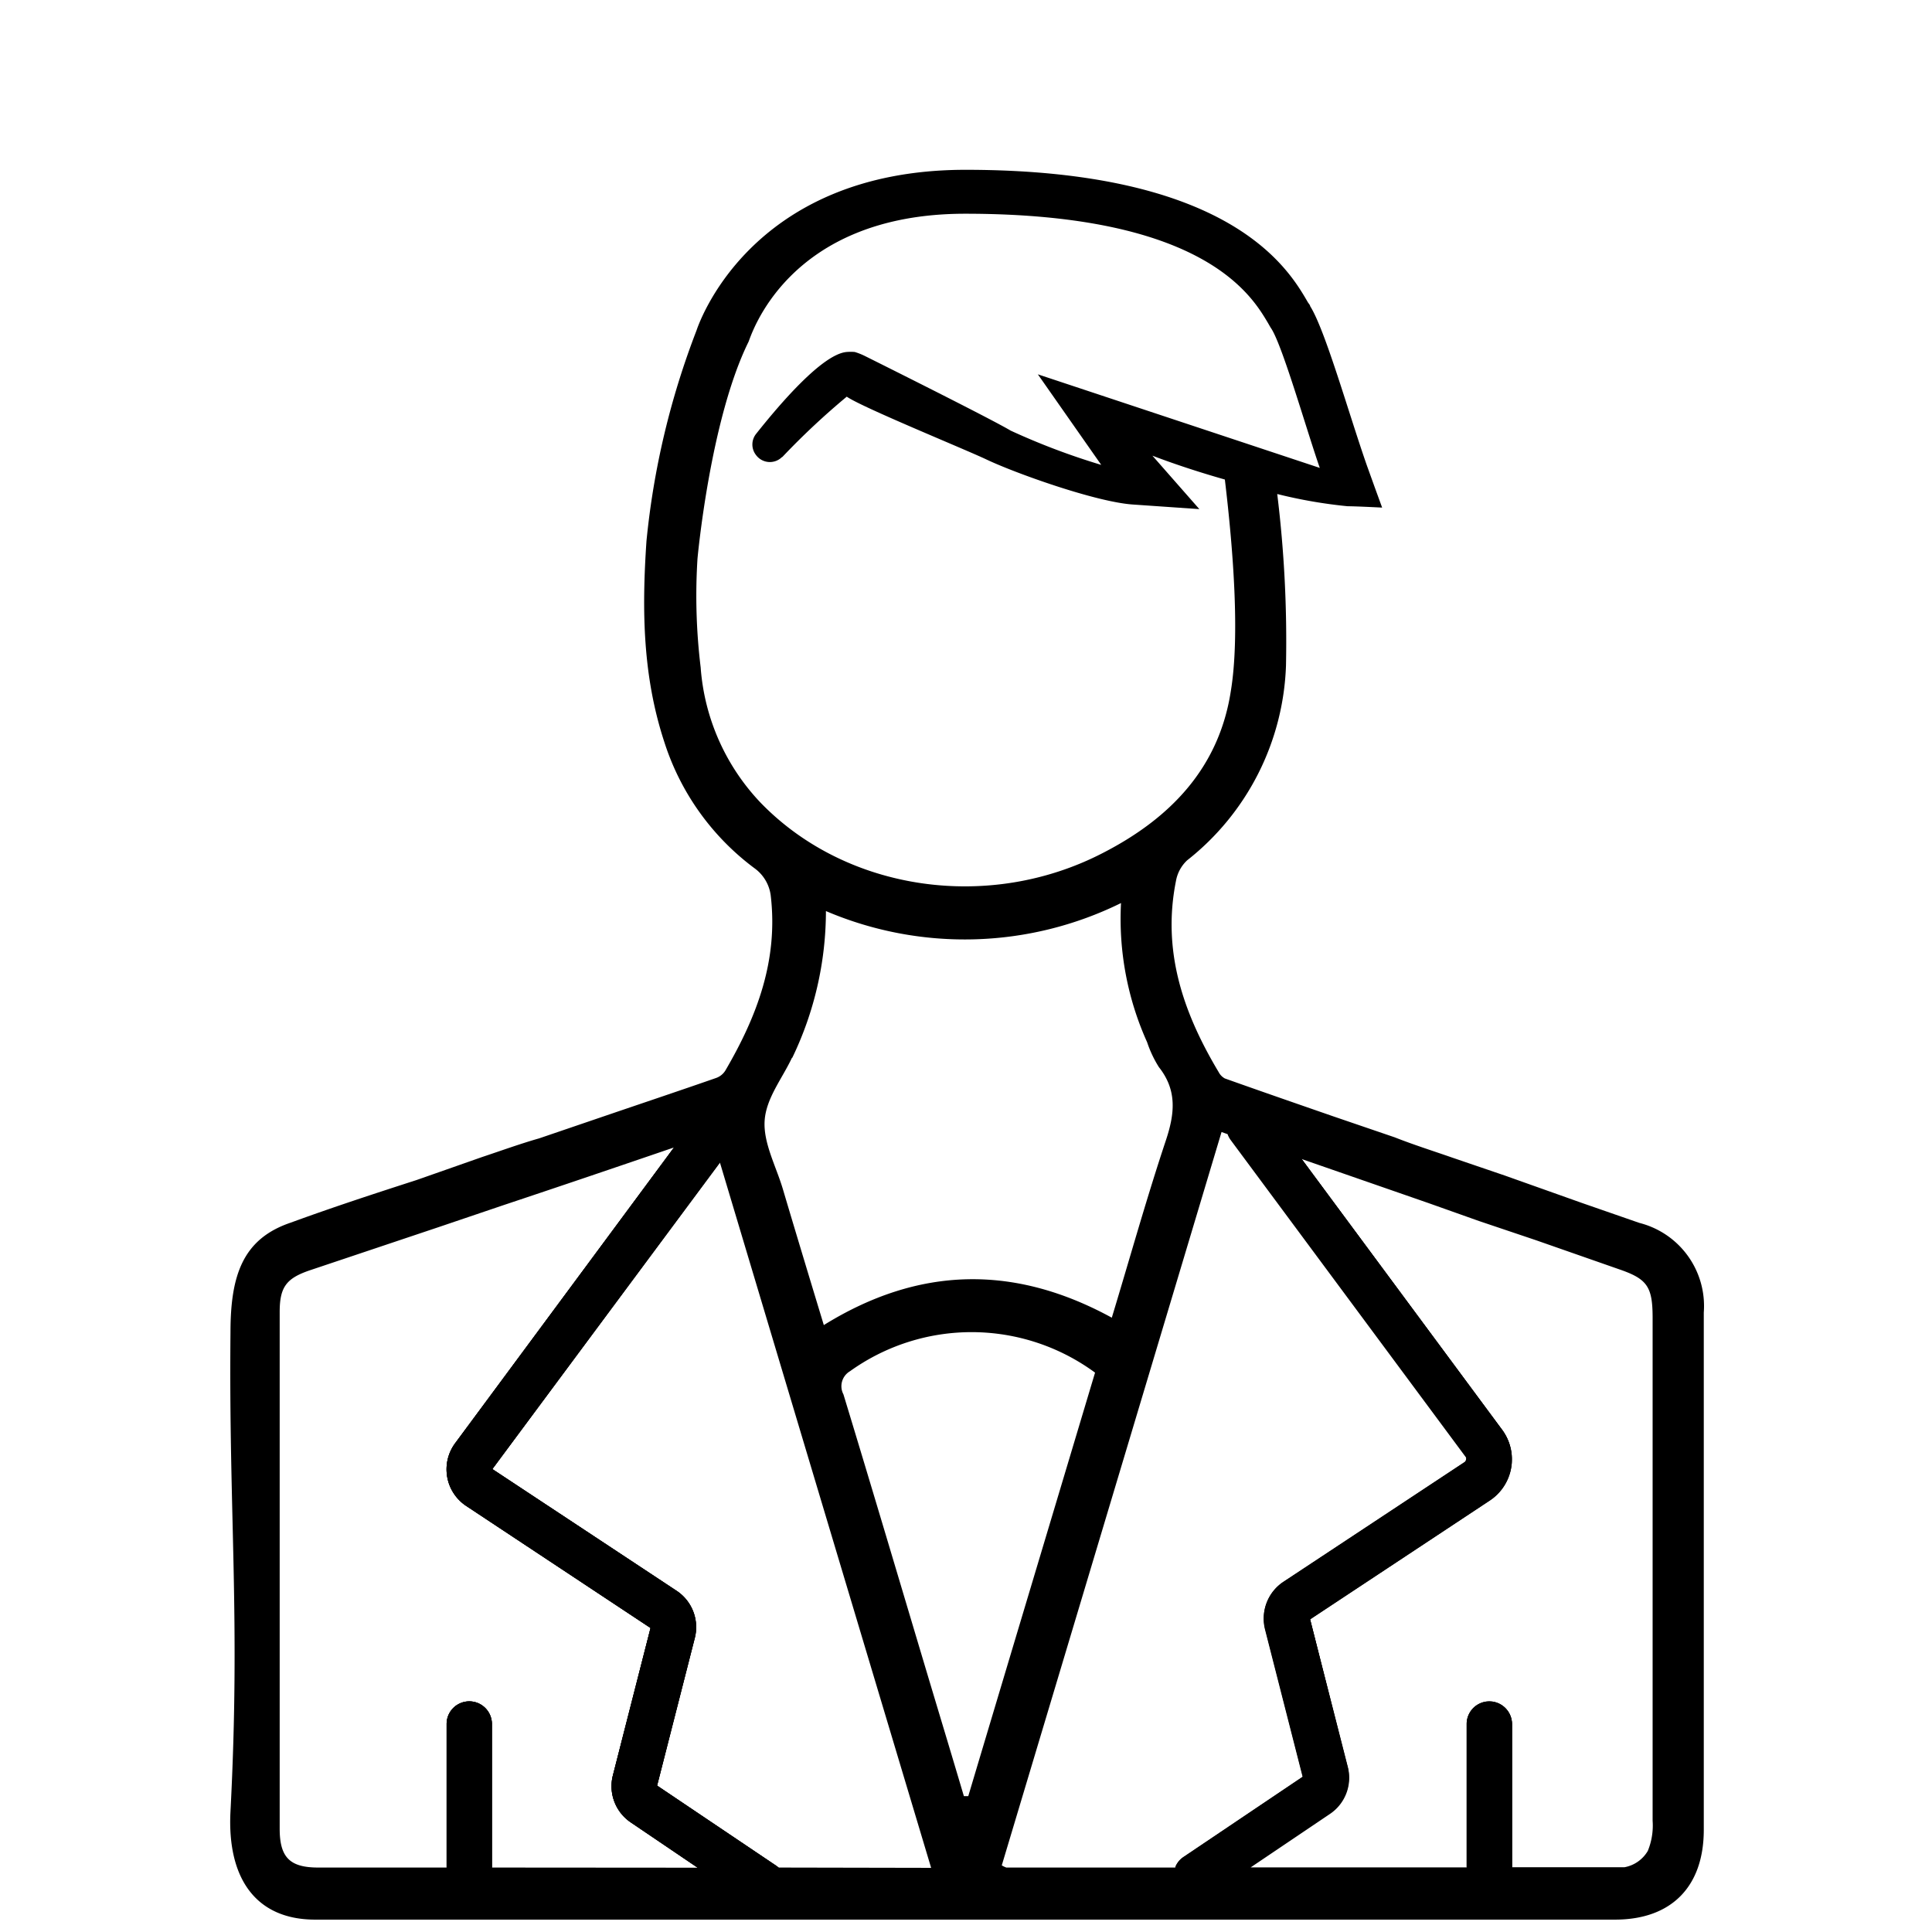 <svg xmlns="http://www.w3.org/2000/svg" id="bce26f8c-9167-4437-b074-efebe7776fef" data-name="Livello 1" viewBox="0 0 128 128"><path d="M98.67,112.72a1.5,1.5,0,0,0-1.5,1.5v9.48c1,0,2,0,3,0v-9.47A1.5,1.5,0,0,0,98.67,112.72ZM86.8,107.28l11.9-7.87a3.27,3.27,0,0,0,.83-4.67L86.24,76.79h0l-4.9-1.7a1.49,1.49,0,0,0,.22.41l15.57,21a.26.26,0,0,1,0,.2.24.24,0,0,1-.11.17l-12,7.93a2.88,2.88,0,0,0-1.2,3.11l2.5,9.79-7.92,5.33a1.44,1.44,0,0,0-.53.65h4.94l5.25-3.54a2.88,2.88,0,0,0,1.19-3.1ZM51.45,123.63l-7.92-5.33,2.5-9.79a2.89,2.89,0,0,0-1.2-3.11L32.62,97.33,47.69,77l-.54-1.8L44.67,76,30.16,95.61a2.91,2.91,0,0,0,.74,4.17l12.2,8.08-2.5,9.79a2.89,2.89,0,0,0,1.19,3.09l4.43,3h5.36ZM31.09,112.72a1.5,1.5,0,0,0-1.5,1.5v9.51h3v-9.51A1.5,1.5,0,0,0,31.09,112.72Z"></path><path d="M51.85,125.72a1.49,1.49,0,0,1-1.24.66,1.54,1.54,0,0,1-.84-.26l-3.55-2.39-4.43-3a2.89,2.89,0,0,1-1.19-3.09l2.5-9.79L30.9,99.78a2.91,2.91,0,0,1-.74-4.17L44.67,76,46,74.29a1.5,1.5,0,0,1,2.41,1.79l-.67.9L32.62,97.33l12.21,8.07a2.89,2.89,0,0,1,1.2,3.11l-2.5,9.79,7.92,5.33.13.1A1.5,1.5,0,0,1,51.85,125.72Z"></path><path d="M99.53,94.74,86.24,76.79h0L84,73.72a1.5,1.5,0,0,0-2.63,1.37,1.49,1.49,0,0,0,.22.41l15.57,21a.26.26,0,0,1,0,.2.24.24,0,0,1-.11.17l-12,7.93a2.88,2.88,0,0,0-1.2,3.11l2.5,9.79-7.92,5.33a1.44,1.44,0,0,0-.53.65,1.47,1.47,0,0,0,.13,1.43,1.49,1.49,0,0,0,1.24.66,1.52,1.52,0,0,0,.84-.25l2.73-1.84,5.25-3.54a2.88,2.88,0,0,0,1.19-3.1l-2.5-9.79,11.9-7.87a3.27,3.27,0,0,0,.83-4.67Z"></path><path d="M32.59,114.22v11.21a1.5,1.5,0,0,1-3,0V114.22a1.5,1.5,0,0,1,3,0Z"></path><path d="M100.17,114.22v11.21a1.5,1.5,0,0,1-3,0V114.22a1.5,1.5,0,0,1,3,0Z"></path><path d="M42.83,35.85c-.32,4.69-.23,9,1.18,13.3a16.78,16.78,0,0,0,6,8.39,2.64,2.64,0,0,1,1.05,1.77c.51,4.28-.89,8-3,11.61a1.18,1.18,0,0,1-.62.5c-2.41.84-4.83,1.65-7.41,2.53l-4.31,1.47c-1.23.35-2.44.79-3.79,1.24L27.6,78.18C24.81,79.08,22,80,19.27,81c-3.18,1.07-4,3.48-4,7.27-.12,12.13.67,18.88,0,31.74-.23,4.41,1.66,7.17,5.61,7.17H107c3.71,0,5.87-2.16,5.88-5.92,0-4.77,0-9.54,0-14.3q0-10,0-20a5.68,5.68,0,0,0-4.27-5.94l-3.8-1.32-5.12-1.82-3.46-1.18c-1.32-.46-2.59-.86-3.83-1.35l-4.07-1.39c-2.45-.85-4.82-1.67-7.18-2.51a1,1,0,0,1-.41-.42c-2.34-3.91-3.76-8-2.83-12.66A2.46,2.46,0,0,1,78.65,57,17.17,17.17,0,0,0,85.2,44.1a79.93,79.93,0,0,0-.58-11.37,32.13,32.13,0,0,0,4.67.81c.57,0,2.28.09,2.28.09l-.47-1.29-.54-1.5c-1.22-3.49-2.75-8.95-3.76-10.56,0-.07-.1-.17-.16-.27-1.26-2.17-5.07-8.76-22.67-8.76h0c-14.46,0-17.79,10.55-17.83,10.66A53,53,0,0,0,42.83,35.85Zm9-5.57a49.16,49.16,0,0,1,4.27-4c1,.7,7.72,3.44,9.23,4.15,1.9.91,7.35,2.86,9.79,3l4.34.3-3.11-3.54c1.6.61,3.25,1.14,4.8,1.58.56,4.7,1,10.4.39,14.05-.79,5.06-4,8.39-8.45,10.68-7.57,3.93-17,2.54-22.67-3.29a14.53,14.53,0,0,1-4-9,39.27,39.27,0,0,1-.21-7.19s.83-9.2,3.38-14.37c.15-.31,2.52-8.49,14.36-8.49h0c15.87,0,19,5.46,20.07,7.26.08.14.15.27.22.37C85,23,86.6,28.61,87.44,31l-18.68-6.2,4.2,6a45.79,45.79,0,0,1-6-2.27c-1.43-.85-9.67-4.95-9.67-4.95a4.26,4.26,0,0,0-.66-.26,3.21,3.21,0,0,0-.54,0c-1.58.14-4.35,3.35-6,5.43a1.13,1.13,0,0,0,0,1.4h0A1.14,1.14,0,0,0,51.81,30.28Zm.66,39.8a22.41,22.41,0,0,0,2.23-9.72,23.43,23.43,0,0,0,19.55-.53A19.89,19.89,0,0,0,76,69.05a7.58,7.58,0,0,0,.78,1.65c1.22,1.54,1.05,3.09.46,4.86-1.28,3.84-2.37,7.75-3.58,11.74-6.44-3.52-12.76-3.43-19.08.49-.91-3-1.82-6-2.71-9-.45-1.52-1.31-3.07-1.21-4.55S51.81,71.48,52.47,70.08ZM32.59,123.73v-9.51a1.5,1.5,0,0,0-3,0v9.51h-8.5c-1.87,0-2.56-.65-2.56-2.57q0-17.11,0-34.24c0-1.65.44-2.23,2-2.76l8.53-2.86,4.25-1.44c3.75-1.25,7.49-2.52,11.35-3.84L30.16,95.61a2.91,2.91,0,0,0,.74,4.17l12.2,8.08-2.5,9.79a2.89,2.89,0,0,0,1.19,3.09l4.43,3Zm19,0-.13-.1-7.92-5.33,2.5-9.79a2.89,2.89,0,0,0-1.2-3.11L32.62,97.33,47.69,77c4.66,15.57,9.3,31.07,14,46.75ZM63.86,119c-.72-2.43-1.45-4.85-2.18-7.28-1.93-6.45-3.84-12.9-5.8-19.34a1.15,1.15,0,0,1,.43-1.53,13.82,13.82,0,0,1,16.24.09c-2.81,9.39-5.61,18.72-8.4,28.06Zm2.5,4.62L80.93,75l.4.14a1.49,1.49,0,0,0,.22.41l15.57,21a.26.26,0,0,1,0,.2.24.24,0,0,1-.11.17l-12,7.93a2.88,2.88,0,0,0-1.2,3.11l2.5,9.79-7.92,5.33a1.44,1.44,0,0,0-.53.65H66.67A1.87,1.87,0,0,1,66.36,123.58Zm43.13-30.73q0,13.88,0,27.74a4.42,4.42,0,0,1-.32,2,2.26,2.26,0,0,1-1.55,1.08c-2.48,0-5,0-7.44,0v-9.47a1.5,1.5,0,0,0-3,0v9.48H82.86l5.25-3.54a2.88,2.88,0,0,0,1.19-3.1l-2.5-9.79,11.9-7.87a3.27,3.27,0,0,0,.83-4.67L86.24,76.79l8.38,2.91L98,80.9l3.77,1.27,5.52,1.93c1.83.63,2.19,1.14,2.2,3.13Z"></path></svg>